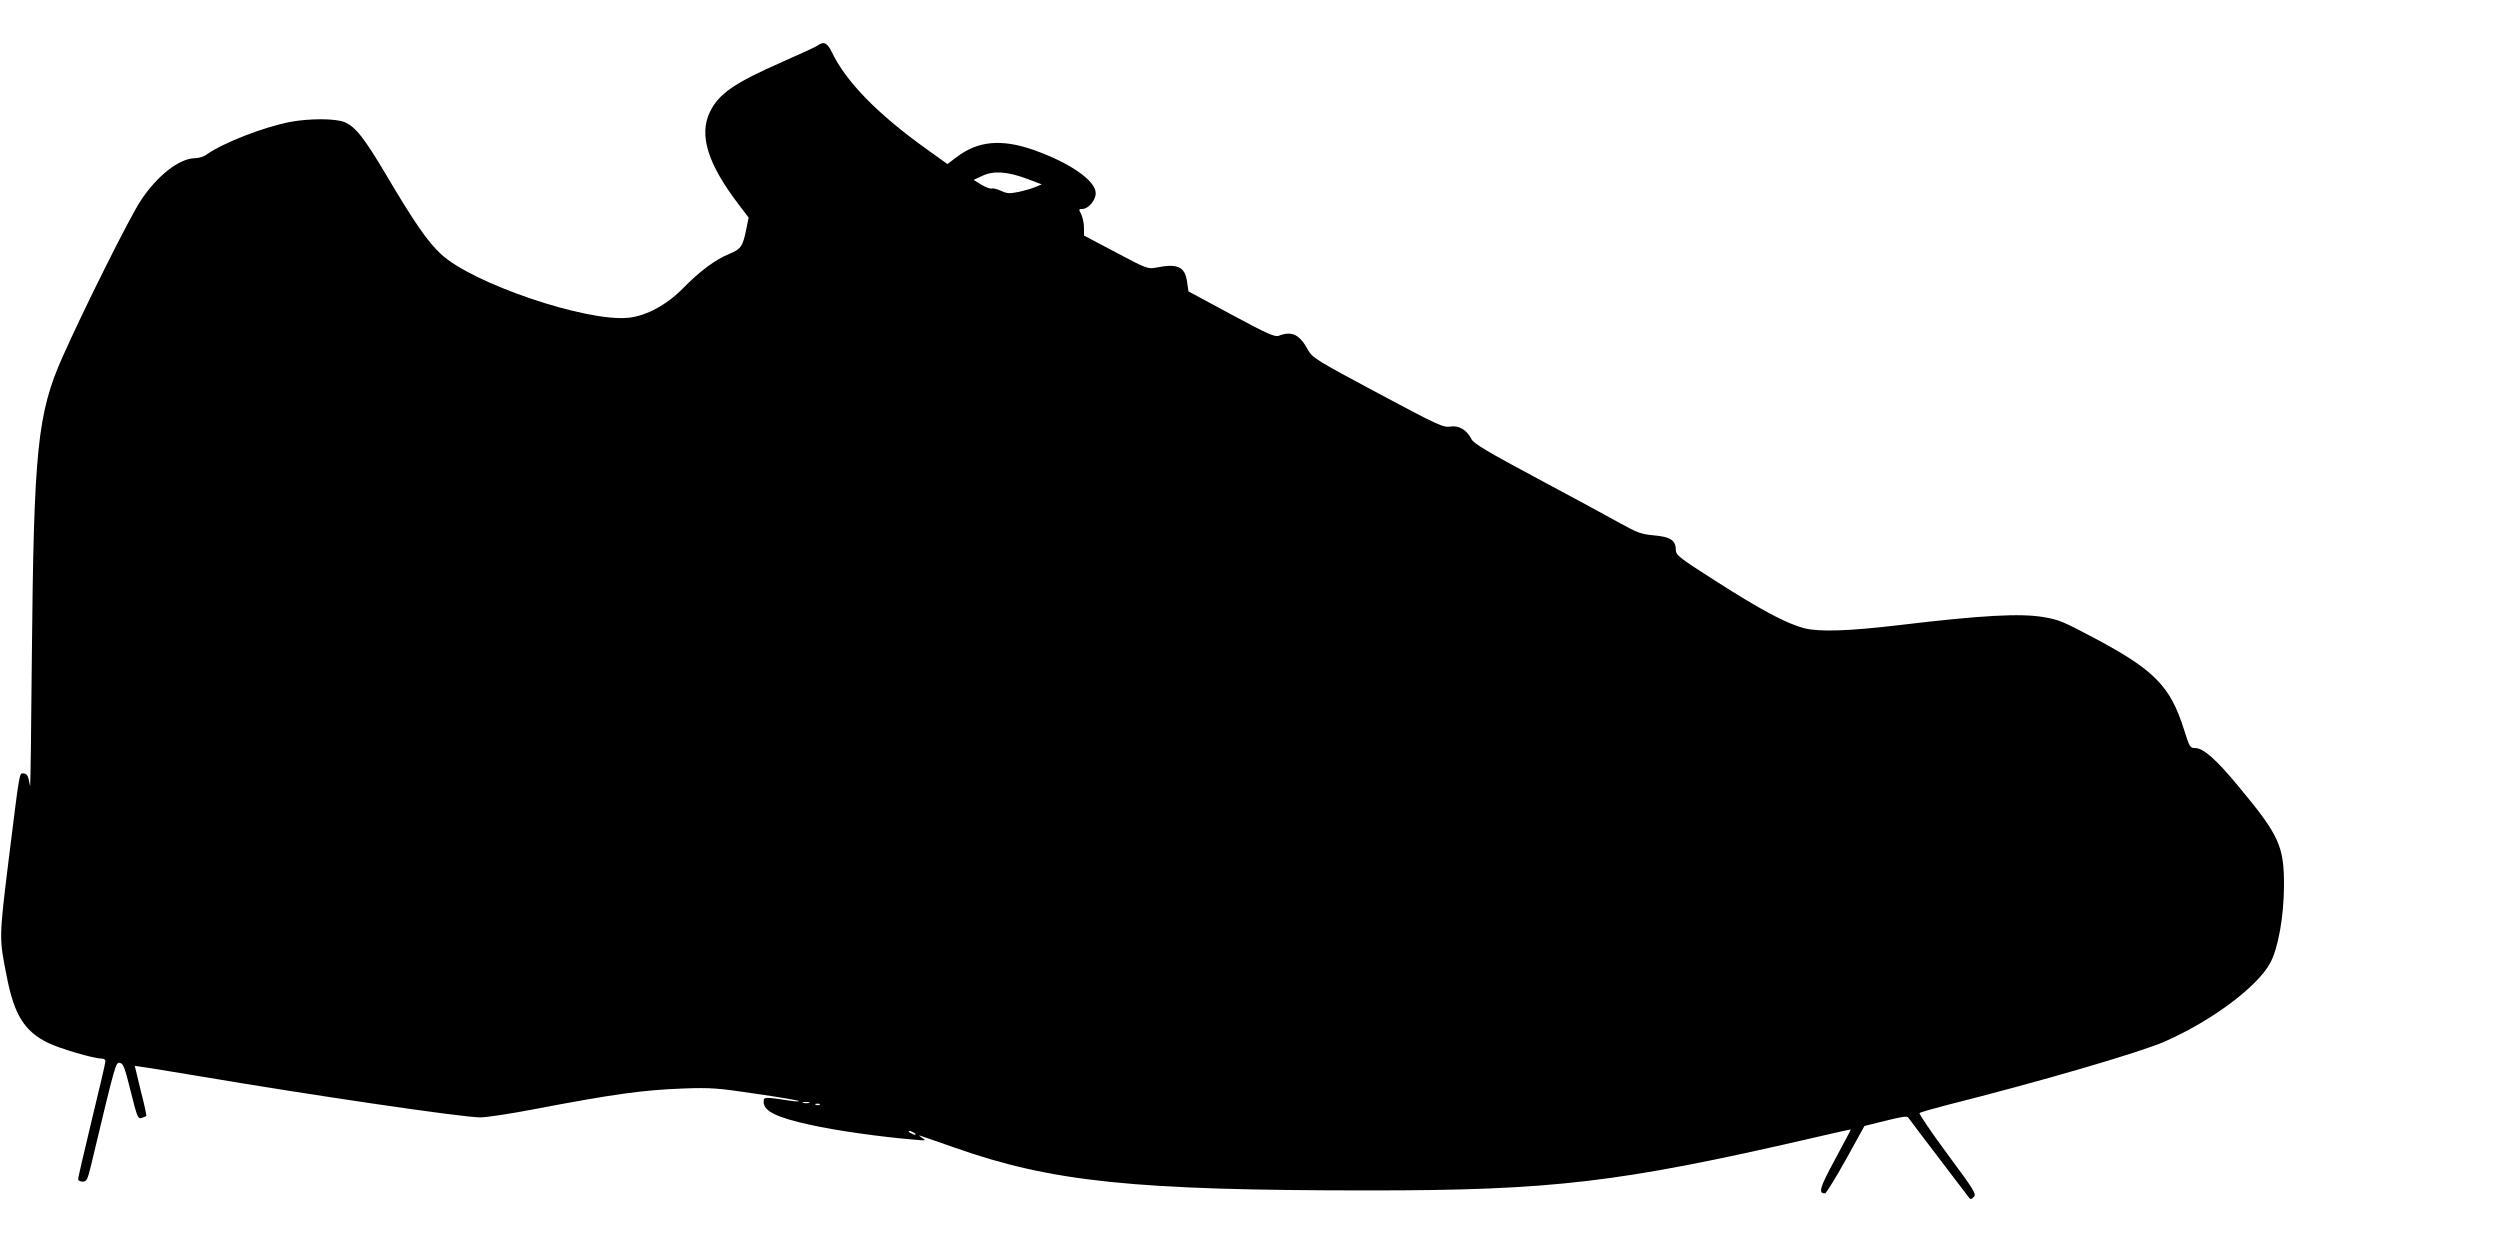 <?xml version="1.0" standalone="no"?>
<!DOCTYPE svg PUBLIC "-//W3C//DTD SVG 20010904//EN"
 "http://www.w3.org/TR/2001/REC-SVG-20010904/DTD/svg10.dtd">
<svg version="1.0" xmlns="http://www.w3.org/2000/svg"
 width="1280pt" height="640pt" viewBox="0 0 1280 640"
 preserveAspectRatio="xMidYMid meet">
<g transform="translate(0,640) scale(0.1,-0.1)"
fill="#000000" stroke="none">
<path d="M4185 6166 c-11 -7 -89 -43 -173 -80 -253 -111 -333 -166 -378 -261
-56 -117 -10 -264 145 -468 l54 -71 -12 -59 c-18 -89 -27 -102 -87 -127 -72
-29 -153 -90 -238 -177 -81 -83 -188 -141 -279 -150 -214 -22 -797 175 -958
325 -68 62 -138 163 -282 407 -114 192 -158 247 -214 270 -46 19 -178 19 -276
1 -139 -27 -342 -106 -429 -167 -14 -11 -41 -19 -60 -19 -80 -1 -193 -89 -278
-218 -58 -88 -292 -557 -400 -800 -129 -291 -147 -475 -157 -1537 -3 -368 -7
-665 -9 -660 -1 6 -5 22 -8 38 -4 18 -13 27 -25 27 -23 0 -18 28 -77 -445 -49
-400 -49 -397 -9 -597 38 -194 90 -278 210 -337 61 -30 235 -81 276 -81 11 0
19 -6 19 -13 0 -7 -31 -142 -70 -301 -38 -159 -70 -295 -70 -303 0 -7 10 -13
23 -13 21 0 25 9 44 87 126 527 125 524 147 521 17 -3 25 -23 55 -145 33 -132
37 -143 56 -137 11 4 22 8 24 10 2 2 -10 60 -28 128 -17 69 -31 127 -31 129 0
1 140 -21 312 -50 602 -102 1365 -214 1458 -214 30 0 150 18 265 40 419 80
564 100 775 108 140 5 176 2 370 -27 118 -17 217 -34 220 -37 3 -3 -13 -3 -35
0 -146 22 -145 22 -145 -6 0 -46 68 -79 238 -116 128 -29 362 -62 532 -76 63
-6 64 -5 40 10 -17 12 -19 14 -5 9 11 -3 89 -31 173 -60 500 -176 917 -219
2127 -219 933 0 1278 41 2250 265 115 27 210 48 211 47 1 -1 -36 -70 -81 -154
-79 -146 -87 -174 -50 -173 5 1 53 78 106 173 l95 172 109 27 c84 21 111 25
116 15 4 -6 71 -95 149 -197 78 -102 148 -194 156 -205 13 -18 15 -18 30 -3
14 14 3 33 -135 219 -83 112 -147 207 -143 210 4 4 63 21 132 39 488 123 999
272 1125 328 240 106 472 279 538 401 41 74 70 238 71 391 1 208 -23 261 -233
514 -115 139 -180 196 -222 196 -26 0 -29 5 -58 98 -69 218 -151 302 -456 464
-164 87 -181 94 -259 108 -122 21 -318 10 -746 -41 -254 -30 -402 -35 -480
-16 -91 23 -223 93 -457 243 -191 122 -202 131 -203 160 0 48 -29 66 -113 73
-63 6 -84 13 -172 62 -55 31 -245 134 -423 229 -253 135 -326 179 -337 200
-25 49 -65 73 -109 66 -36 -6 -62 6 -371 171 -309 165 -335 181 -356 218 -45
83 -84 102 -151 76 -20 -8 -59 9 -244 109 l-219 118 -7 48 c-11 79 -48 96
-158 74 -43 -8 -49 -6 -207 78 l-163 86 0 40 c0 23 -7 53 -14 69 -14 25 -13
27 5 27 31 0 69 44 69 81 0 64 -131 155 -317 221 -166 58 -286 47 -396 -37
l-46 -35 -113 81 c-245 176 -406 340 -479 492 -24 49 -41 57 -74 33z m1075
-682 l74 -28 -34 -14 c-19 -8 -58 -19 -87 -25 -44 -9 -58 -8 -88 6 -19 9 -40
14 -47 12 -7 -3 -31 6 -53 19 l-40 25 45 21 c58 27 128 22 230 -16z m-1117
-4731 c-7 -2 -21 -2 -30 0 -10 3 -4 5 12 5 17 0 24 -2 18 -5z m54 -9 c-3 -3
-12 -4 -19 -1 -8 3 -5 6 6 6 11 1 17 -2 13 -5z m483 -144 c8 -5 11 -10 5 -10
-5 0 -17 5 -25 10 -8 5 -10 10 -5 10 6 0 17 -5 25 -10z"/>
</g>
</svg>